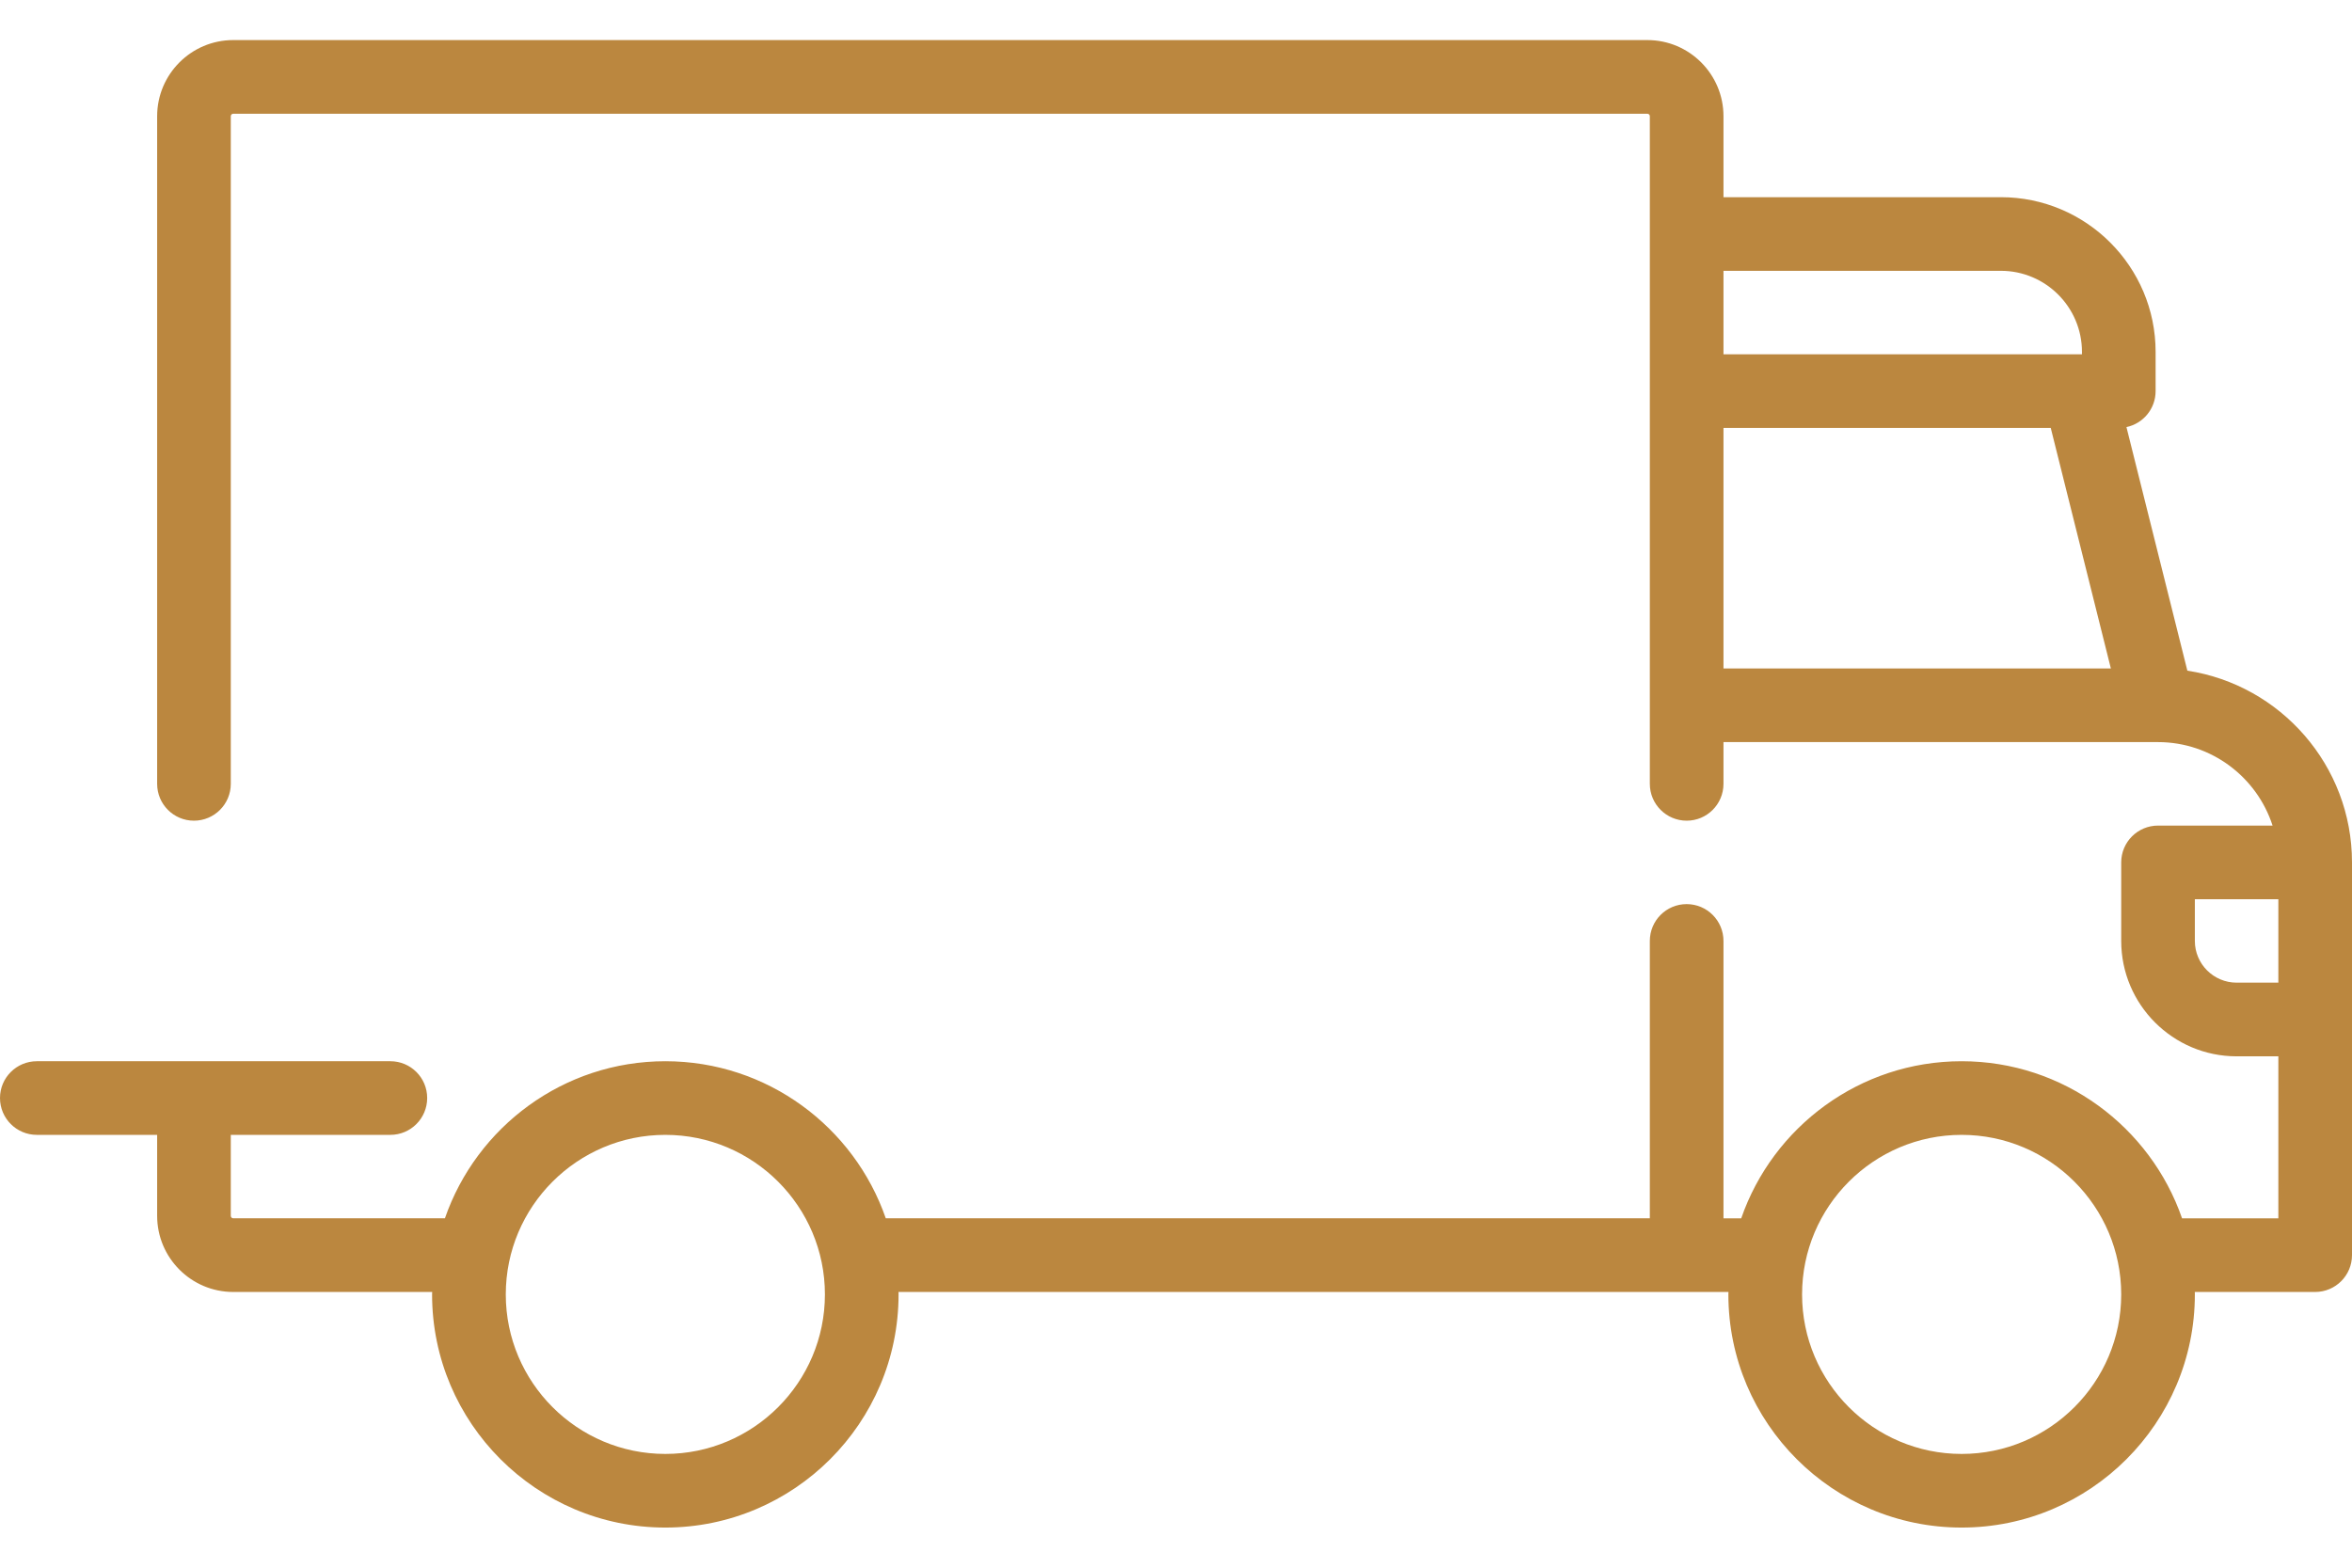 <svg xmlns="http://www.w3.org/2000/svg" fill="none" viewBox="0 0 48 32" height="32" width="48">
<path fill="#BB873F" d="M44.64 13.69L43.397 8.718C43.737 8.646 43.992 8.345 43.992 7.983V7.182C43.992 5.441 42.575 4.025 40.835 4.025H35.173V2.372C35.173 1.515 34.477 0.818 33.62 0.818H4.76C3.903 0.818 3.207 1.515 3.207 2.372V16C3.207 16.415 3.543 16.752 3.958 16.752C4.373 16.752 4.71 16.415 4.71 16V2.372C4.71 2.344 4.732 2.322 4.76 2.322H33.62C33.648 2.322 33.67 2.344 33.67 2.372V16C33.67 16.415 34.007 16.752 34.422 16.752C34.837 16.752 35.173 16.415 35.173 16V15.148H44.039C44.04 15.148 44.04 15.148 44.041 15.148C44.042 15.148 44.042 15.148 44.043 15.148C45.134 15.149 46.06 15.865 46.379 16.852H44.042C43.627 16.852 43.29 17.188 43.29 17.604V19.207C43.29 20.505 44.346 21.562 45.645 21.562H46.497V24.869H44.532C43.886 23.005 42.114 21.662 40.033 21.662C37.952 21.662 36.18 23.005 35.535 24.869H35.173V19.207C35.173 18.792 34.837 18.455 34.421 18.455C34.006 18.455 33.67 18.791 33.67 19.207V24.868H18.077C17.431 23.004 15.659 21.662 13.578 21.662C11.498 21.662 9.725 23.004 9.08 24.868H4.76C4.732 24.868 4.71 24.846 4.71 24.818V23.165H7.967C8.382 23.165 8.718 22.828 8.718 22.413C8.718 21.998 8.382 21.662 7.967 21.662H0.752C0.337 21.662 0 21.998 0 22.413C0 22.828 0.336 23.165 0.752 23.165H3.207V24.818C3.207 25.675 3.903 26.372 4.76 26.372H8.82C8.82 26.388 8.818 26.405 8.818 26.422C8.818 29.046 10.954 31.181 13.578 31.181C16.203 31.181 18.338 29.046 18.338 26.422C18.338 26.405 18.337 26.388 18.337 26.372H35.275C35.275 26.388 35.273 26.405 35.273 26.422C35.273 29.046 37.409 31.181 40.033 31.181C42.658 31.181 44.793 29.046 44.793 26.422C44.793 26.405 44.792 26.388 44.792 26.372H47.248C47.663 26.372 48 26.035 48 25.62V17.603C48 15.624 46.54 13.979 44.64 13.69ZM35.173 5.528H40.835C41.747 5.528 42.489 6.27 42.489 7.182V7.232H35.173V5.528ZM35.173 13.645V8.735H41.852L43.079 13.645H35.173ZM13.578 29.678C11.783 29.678 10.322 28.218 10.322 26.422C10.322 24.626 11.783 23.165 13.578 23.165C15.374 23.165 16.835 24.626 16.835 26.422C16.835 28.218 15.374 29.678 13.578 29.678ZM40.033 29.678C38.238 29.678 36.777 28.218 36.777 26.422C36.777 24.626 38.238 23.165 40.033 23.165C41.829 23.165 43.29 24.626 43.29 26.422C43.29 28.218 41.829 29.678 40.033 29.678ZM46.497 20.058H45.645C45.175 20.058 44.793 19.676 44.793 19.207V18.355H46.497V20.058H46.497Z"></path>
</svg>
